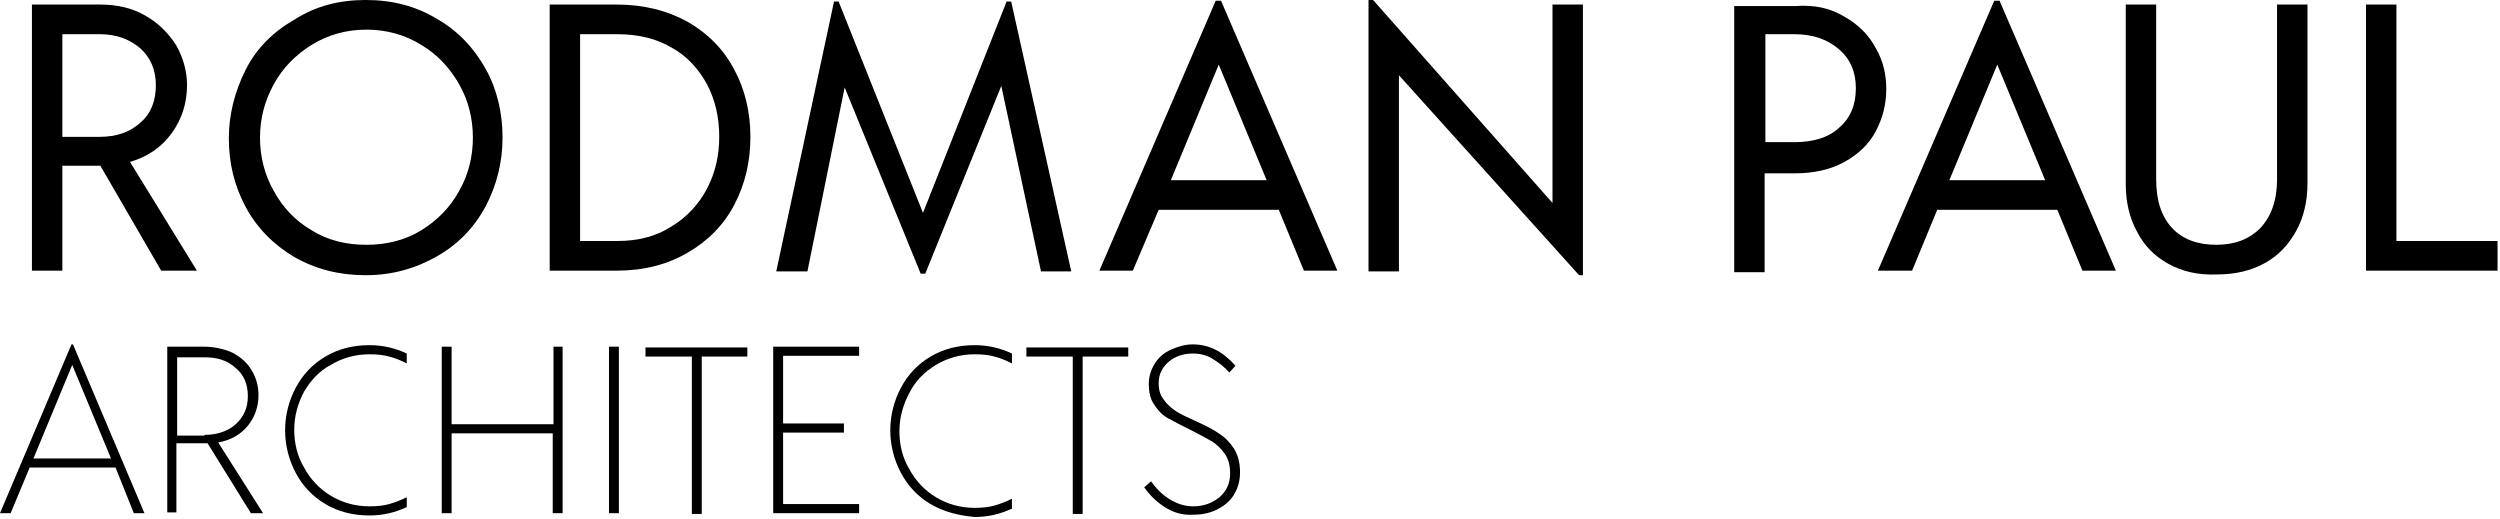 <?xml version="1.0" encoding="UTF-8" standalone="no"?>
<!DOCTYPE svg PUBLIC "-//W3C//DTD SVG 1.1//EN" "http://www.w3.org/Graphics/SVG/1.1/DTD/svg11.dtd">
<svg width="100%" height="100%" viewBox="0 0 559 116" version="1.1" xmlns="http://www.w3.org/2000/svg" xmlns:xlink="http://www.w3.org/1999/xlink" xml:space="preserve" style="fill-rule:evenodd;clip-rule:evenodd;stroke-linejoin:round;stroke-miterlimit:1.414;">
    <g transform="matrix(1,0,0,1,-0.403,-16.714)">
        <g transform="matrix(1.7,0,0,1.7,37.002,216.069)">
            <g transform="matrix(1,0,0,1,-21.529,-117.269)">
                <path d="M21.2,35.6L13.2,21.8L13.1,21.8L8.2,21.8L8.2,35.6L4.2,35.6L4.2,0.6L13.2,0.6C15.5,0.6 17.5,1.1 19.2,2.1C20.9,3.1 22.2,4.4 23.2,6C24.1,7.6 24.6,9.4 24.6,11.2C24.6,13.6 23.9,15.7 22.6,17.5C21.3,19.3 19.5,20.6 17.1,21.3L25.9,35.6L21.2,35.6ZM8.2,18L13.1,18C15.3,18 17.1,17.4 18.5,16.1C19.9,14.9 20.5,13.2 20.5,11.2C20.5,9.2 19.8,7.6 18.5,6.4C17.1,5.2 15.4,4.5 13.1,4.5L8.2,4.5L8.2,18Z" style="fill-rule:nonzero;"/>
            </g>
        </g>
        <g transform="matrix(1.7,0,0,1.7,37.002,216.069)">
            <g transform="matrix(1,0,0,1,-21.529,-117.269)">
                <path d="M38.7,33.8C36,32.2 33.8,30 32.3,27.2C30.8,24.4 30.1,21.4 30.1,18.2C30.1,15 30.9,12 32.3,9.2C33.7,6.4 35.9,4.2 38.7,2.6C41.5,0.8 44.6,0 48.1,0C51.6,0 54.7,0.8 57.5,2.5C60.3,4.1 62.4,6.4 63.9,9.1C65.4,11.8 66.1,14.9 66.1,18.1C66.1,21.4 65.3,24.4 63.9,27.1C62.4,29.9 60.3,32.1 57.5,33.7C54.7,35.3 51.6,36.2 48.1,36.2C44.6,36.2 41.5,35.4 38.7,33.8ZM55.4,30.3C57.5,29 59.2,27.3 60.4,25.1C61.6,23 62.2,20.6 62.2,18.1C62.2,15.6 61.6,13.2 60.4,11.1C59.2,9 57.6,7.2 55.4,5.9C53.3,4.6 50.9,3.9 48.2,3.9C45.5,3.9 43.1,4.6 41,5.9C38.9,7.2 37.2,8.9 36,11.1C34.8,13.3 34.2,15.6 34.2,18.1C34.2,20.6 34.8,23 36,25.1C37.2,27.3 38.8,29 41,30.3C43.1,31.6 45.5,32.2 48.2,32.2C50.8,32.2 53.3,31.6 55.4,30.3Z" style="fill-rule:nonzero;"/>
            </g>
        </g>
        <g transform="matrix(1.7,0,0,1.7,37.002,216.069)">
            <g transform="matrix(1,0,0,1,-21.529,-117.269)">
                <path d="M90.5,2.9C93.1,4.4 95.2,6.5 96.6,9.2C98,11.8 98.7,14.8 98.7,18C98.7,21.3 98,24.2 96.6,26.9C95.2,29.6 93.1,31.7 90.5,33.2C87.8,34.8 84.7,35.6 81.1,35.6L72.3,35.6L72.3,0.6L81.1,0.6C84.7,0.6 87.8,1.4 90.5,2.9ZM88.3,29.8C90.3,28.6 91.9,26.9 93,24.8C94.1,22.7 94.6,20.4 94.6,18C94.6,15.5 94.1,13.2 93,11.1C91.9,9.1 90.4,7.4 88.4,6.3C86.4,5.1 84,4.5 81.2,4.5L76.3,4.5L76.3,31.7L81.2,31.7C83.9,31.7 86.3,31.1 88.3,29.8Z" style="fill-rule:nonzero;"/>
            </g>
        </g>
        <g transform="matrix(1.7,0,0,1.7,37.002,216.069)">
            <g transform="matrix(1,0,0,1,-21.529,-117.269)">
                <path d="M136.9,35.6L131.7,11.3L121.7,36L121.1,36L111.1,11.5L106.2,35.7L102.1,35.7L109.7,0.2L110.3,0.2L121.4,28L132.4,0.2L133,0.2L140.9,35.7L136.9,35.7L136.9,35.6Z" style="fill-rule:nonzero;"/>
            </g>
        </g>
        <g transform="matrix(1.7,0,0,1.7,37.002,216.069)">
            <g transform="matrix(1,0,0,1,-21.529,-117.269)">
                <path d="M168.2,27.6L152.4,27.6L149,35.6L144.6,35.6L159.9,0.1L160.6,0.1L175.9,35.6L171.5,35.6L168.2,27.6ZM166.6,23.7L160.3,8.5L154,23.7L166.6,23.7Z" style="fill-rule:nonzero;"/>
            </g>
        </g>
        <g transform="matrix(1.7,0,0,1.7,37.002,216.069)">
            <g transform="matrix(1,0,0,1,-21.529,-117.269)">
                <path d="M208.2,0.6L208.2,36.2L207.7,36.2L184,9.9L184,35.7L180,35.7L180,0L180.6,0L204.2,26.7L204.2,0.6L208.2,0.6Z" style="fill-rule:nonzero;"/>
            </g>
        </g>
        <g transform="matrix(1.7,0,0,1.7,37.002,216.069)">
            <g transform="matrix(1,0,0,1,-21.529,-117.269)">
                <path d="M242.6,2.2C244.4,3.2 245.8,4.6 246.7,6.3C247.7,8 248.1,9.8 248.1,11.7C248.1,13.8 247.6,15.6 246.7,17.3C245.8,19 244.4,20.3 242.6,21.3C240.8,22.3 238.6,22.8 236.1,22.8L232.1,22.8L232.1,35.8L228.1,35.8L228.1,0.8L236.1,0.8C238.7,0.6 240.8,1.1 242.6,2.2ZM241.9,16.8C243.4,15.5 244.1,13.8 244.1,11.6C244.1,9.5 243.4,7.8 241.9,6.5C240.4,5.2 238.5,4.5 236,4.5L232.2,4.5L232.2,18.7L236,18.7C238.5,18.7 240.5,18.1 241.9,16.8Z" style="fill-rule:nonzero;"/>
            </g>
        </g>
        <g transform="matrix(1.7,0,0,1.7,37.002,216.069)">
            <g transform="matrix(1,0,0,1,-21.529,-117.269)">
                <path d="M270.6,27.6L254.8,27.6L251.5,35.6L247,35.6L262.3,0.1L263,0.1L278.3,35.6L273.9,35.6L270.6,27.6ZM269,23.7L262.7,8.5L256.4,23.7L269,23.7Z" style="fill-rule:nonzero;"/>
            </g>
        </g>
        <g transform="matrix(1.7,0,0,1.7,37.002,216.069)">
            <g transform="matrix(1,0,0,1,-21.529,-117.269)">
                <path d="M285.2,34.7C283.4,33.7 282,32.3 281.1,30.5C280.1,28.7 279.6,26.6 279.6,24.2L279.6,0.6L283.6,0.6L283.6,23.6C283.6,26.4 284.3,28.5 285.7,30C287.1,31.5 289.1,32.2 291.5,32.2C293.9,32.2 295.8,31.5 297.3,30C298.7,28.5 299.5,26.4 299.5,23.6L299.5,0.6L303.5,0.6L303.5,24.1C303.5,26.5 303,28.6 302,30.4C301,32.2 299.7,33.6 297.9,34.6C296.1,35.6 294,36.1 291.6,36.1C289.1,36.2 287,35.7 285.2,34.7Z" style="fill-rule:nonzero;"/>
            </g>
        </g>
        <g transform="matrix(1.7,0,0,1.7,37.002,216.069)">
            <g transform="matrix(1,0,0,1,-21.529,-117.269)">
                <path d="M328.5,31.7L328.5,35.6L311.2,35.6L311.2,0.6L315.2,0.6L315.2,31.7L328.5,31.7Z" style="fill-rule:nonzero;"/>
            </g>
        </g>
        <g transform="matrix(1.7,0,0,1.7,37.002,216.069)">
            <g transform="matrix(1,0,0,1,-21.529,-117.269)">
                <path d="M15.2,61.5L3.9,61.5L1.4,67.5L0,67.5L9.4,45.3L9.6,45.3L19,67.5L17.6,67.5L15.2,61.5ZM14.6,60.3L9.5,48L4.4,60.3L14.6,60.3Z" style="fill-rule:nonzero;"/>
            </g>
        </g>
        <g transform="matrix(1.7,0,0,1.7,37.002,216.069)">
            <g transform="matrix(1,0,0,1,-21.529,-117.269)">
                <path d="M33,67.5L27.3,58.3C27.2,58.3 27,58.3 26.7,58.3L23.2,58.3L23.2,67.4L22,67.4L22,45.6L26.8,45.6C28.2,45.6 29.5,45.9 30.6,46.4C31.7,47 32.5,47.7 33.1,48.7C33.7,49.7 34,50.8 34,52C34,53.5 33.5,54.9 32.6,56C31.7,57.1 30.4,57.9 28.7,58.2L34.6,67.5L33,67.5ZM26.9,57.2C28.6,57.2 30,56.7 31,55.8C32.1,54.8 32.6,53.6 32.6,52.1C32.6,50.6 32.1,49.3 31,48.4C29.9,47.4 28.6,47 26.9,47L23.3,47L23.3,57.3L26.9,57.3L26.9,57.2Z" style="fill-rule:nonzero;"/>
            </g>
        </g>
        <g transform="matrix(1.7,0,0,1.7,37.002,216.069)">
            <g transform="matrix(1,0,0,1,-21.529,-117.269)">
                <path d="M42.8,66.3C41.1,65.3 39.8,63.9 38.9,62.2C38,60.5 37.5,58.6 37.5,56.6C37.5,54.6 38,52.7 38.9,51C39.8,49.3 41.1,47.9 42.8,46.9C44.5,45.9 46.4,45.4 48.6,45.4C50.4,45.4 52,45.8 53.5,46.5L53.5,47.8C52.7,47.4 52,47.1 51.2,46.9C50.5,46.7 49.6,46.6 48.6,46.6C46.7,46.6 45,47.1 43.5,48C42,48.8 40.9,50 40,51.5C39.2,53 38.7,54.7 38.7,56.5C38.7,58.3 39.1,60 40,61.5C40.8,63 42,64.3 43.5,65.2C45,66.1 46.7,66.6 48.6,66.6C49.6,66.6 50.5,66.5 51.2,66.3C51.9,66.1 52.7,65.8 53.5,65.4L53.5,66.7C52,67.4 50.4,67.8 48.6,67.8C46.4,67.8 44.5,67.3 42.8,66.3Z" style="fill-rule:nonzero;"/>
            </g>
        </g>
        <g transform="matrix(1.7,0,0,1.7,37.002,216.069)">
            <g transform="matrix(1,0,0,1,-21.529,-117.269)">
                <path d="M74,45.6L74,67.5L72.7,67.5L72.7,57L59.4,57L59.4,67.5L58.1,67.5L58.1,45.6L59.4,45.6L59.4,55.8L72.8,55.8L72.8,45.6L74,45.6Z" style="fill-rule:nonzero;"/>
            </g>
        </g>
        <g transform="matrix(1.7,0,0,1.7,37.002,216.069)">
            <g transform="matrix(1,0,0,1,-21.529,-117.269)">
                <rect x="80.1" y="45.6" width="1.3" height="21.9"/>
            </g>
        </g>
        <g transform="matrix(1.7,0,0,1.7,37.002,216.069)">
            <g transform="matrix(1,0,0,1,-21.529,-117.269)">
                <path d="M98.3,46.9L92.3,46.9L92.3,67.6L91,67.6L91,46.9L84.9,46.9L84.9,45.7L98.3,45.7L98.3,46.9Z" style="fill-rule:nonzero;"/>
            </g>
        </g>
        <g transform="matrix(1.7,0,0,1.7,37.002,216.069)">
            <g transform="matrix(1,0,0,1,-21.529,-117.269)">
                <path d="M103,46.9L103,55.7L111,55.7L111,56.9L103,56.9L103,66.3L113,66.3L113,67.5L101.7,67.5L101.7,45.6L113,45.6L113,46.8L103,46.8L103,46.9Z" style="fill-rule:nonzero;"/>
            </g>
        </g>
        <g transform="matrix(1.7,0,0,1.7,37.002,216.069)">
            <g transform="matrix(1,0,0,1,-21.529,-117.269)">
                <path d="M122.4,66.3C120.7,65.3 119.4,63.9 118.5,62.2C117.6,60.5 117.1,58.6 117.1,56.6C117.1,54.6 117.6,52.7 118.5,51C119.4,49.3 120.7,47.9 122.4,46.9C124.1,45.9 126,45.4 128.2,45.4C130,45.4 131.6,45.8 133.1,46.5L133.1,47.8C132.3,47.4 131.6,47.1 130.8,46.9C130.1,46.7 129.2,46.6 128.2,46.6C126.3,46.6 124.6,47.1 123.1,48C121.6,48.9 120.4,50.1 119.6,51.7C118.8,53.2 118.3,54.9 118.3,56.7C118.3,58.5 118.7,60.2 119.6,61.7C120.4,63.2 121.6,64.5 123.1,65.4C124.6,66.3 126.3,66.8 128.2,66.8C129.2,66.8 130.1,66.7 130.8,66.5C131.5,66.3 132.3,66 133.1,65.6L133.1,66.9C131.6,67.6 130,68 128.2,68C126,67.8 124.1,67.3 122.4,66.3Z" style="fill-rule:nonzero;"/>
            </g>
        </g>
        <g transform="matrix(1.7,0,0,1.7,37.002,216.069)">
            <g transform="matrix(1,0,0,1,-21.529,-117.269)">
                <path d="M148.4,46.9L142.4,46.9L142.4,67.6L141.1,67.6L141.1,46.9L135,46.9L135,45.7L148.4,45.7L148.4,46.9Z" style="fill-rule:nonzero;"/>
            </g>
        </g>
        <g transform="matrix(1.7,0,0,1.7,37.002,216.069)">
            <g transform="matrix(1,0,0,1,-21.529,-117.269)">
                <path d="M153.2,66.7C152.1,66 151.2,65.1 150.5,64.1L151.4,63.3C152.1,64.3 152.9,65.1 153.9,65.7C154.9,66.3 155.9,66.6 156.9,66.6C158.3,66.6 159.4,66.2 160.4,65.4C161.3,64.6 161.8,63.6 161.8,62.3C161.8,61.3 161.6,60.4 161.1,59.7C160.6,59 160,58.4 159.3,58C158.6,57.6 157.7,57.1 156.5,56.5C155.3,55.9 154.3,55.4 153.6,55C152.9,54.6 152.3,54 151.8,53.2C151.3,52.5 151.1,51.6 151.1,50.5C151.1,49.5 151.4,48.6 151.9,47.8C152.4,47 153.1,46.4 154,46C154.9,45.6 155.8,45.3 156.9,45.3C159,45.3 160.8,46.2 162.5,48.1L161.7,49C161.1,48.3 160.3,47.7 159.5,47.2C158.7,46.7 157.8,46.5 156.9,46.5C155.6,46.5 154.5,46.9 153.7,47.6C152.8,48.4 152.4,49.3 152.4,50.4C152.4,51.3 152.6,52 153.1,52.6C153.5,53.2 154.1,53.7 154.7,54.1C155.3,54.5 156.2,54.9 157.3,55.4C158.6,56 159.6,56.5 160.3,57C161.1,57.5 161.7,58.1 162.3,59C162.8,59.8 163.1,60.8 163.1,62.1C163.1,63.1 162.9,64 162.4,64.9C161.9,65.8 161.2,66.4 160.3,66.9C159.4,67.4 158.3,67.7 157,67.7C155.5,67.8 154.3,67.4 153.2,66.7Z" style="fill-rule:nonzero;"/>
            </g>
        </g>
    </g>
</svg>
